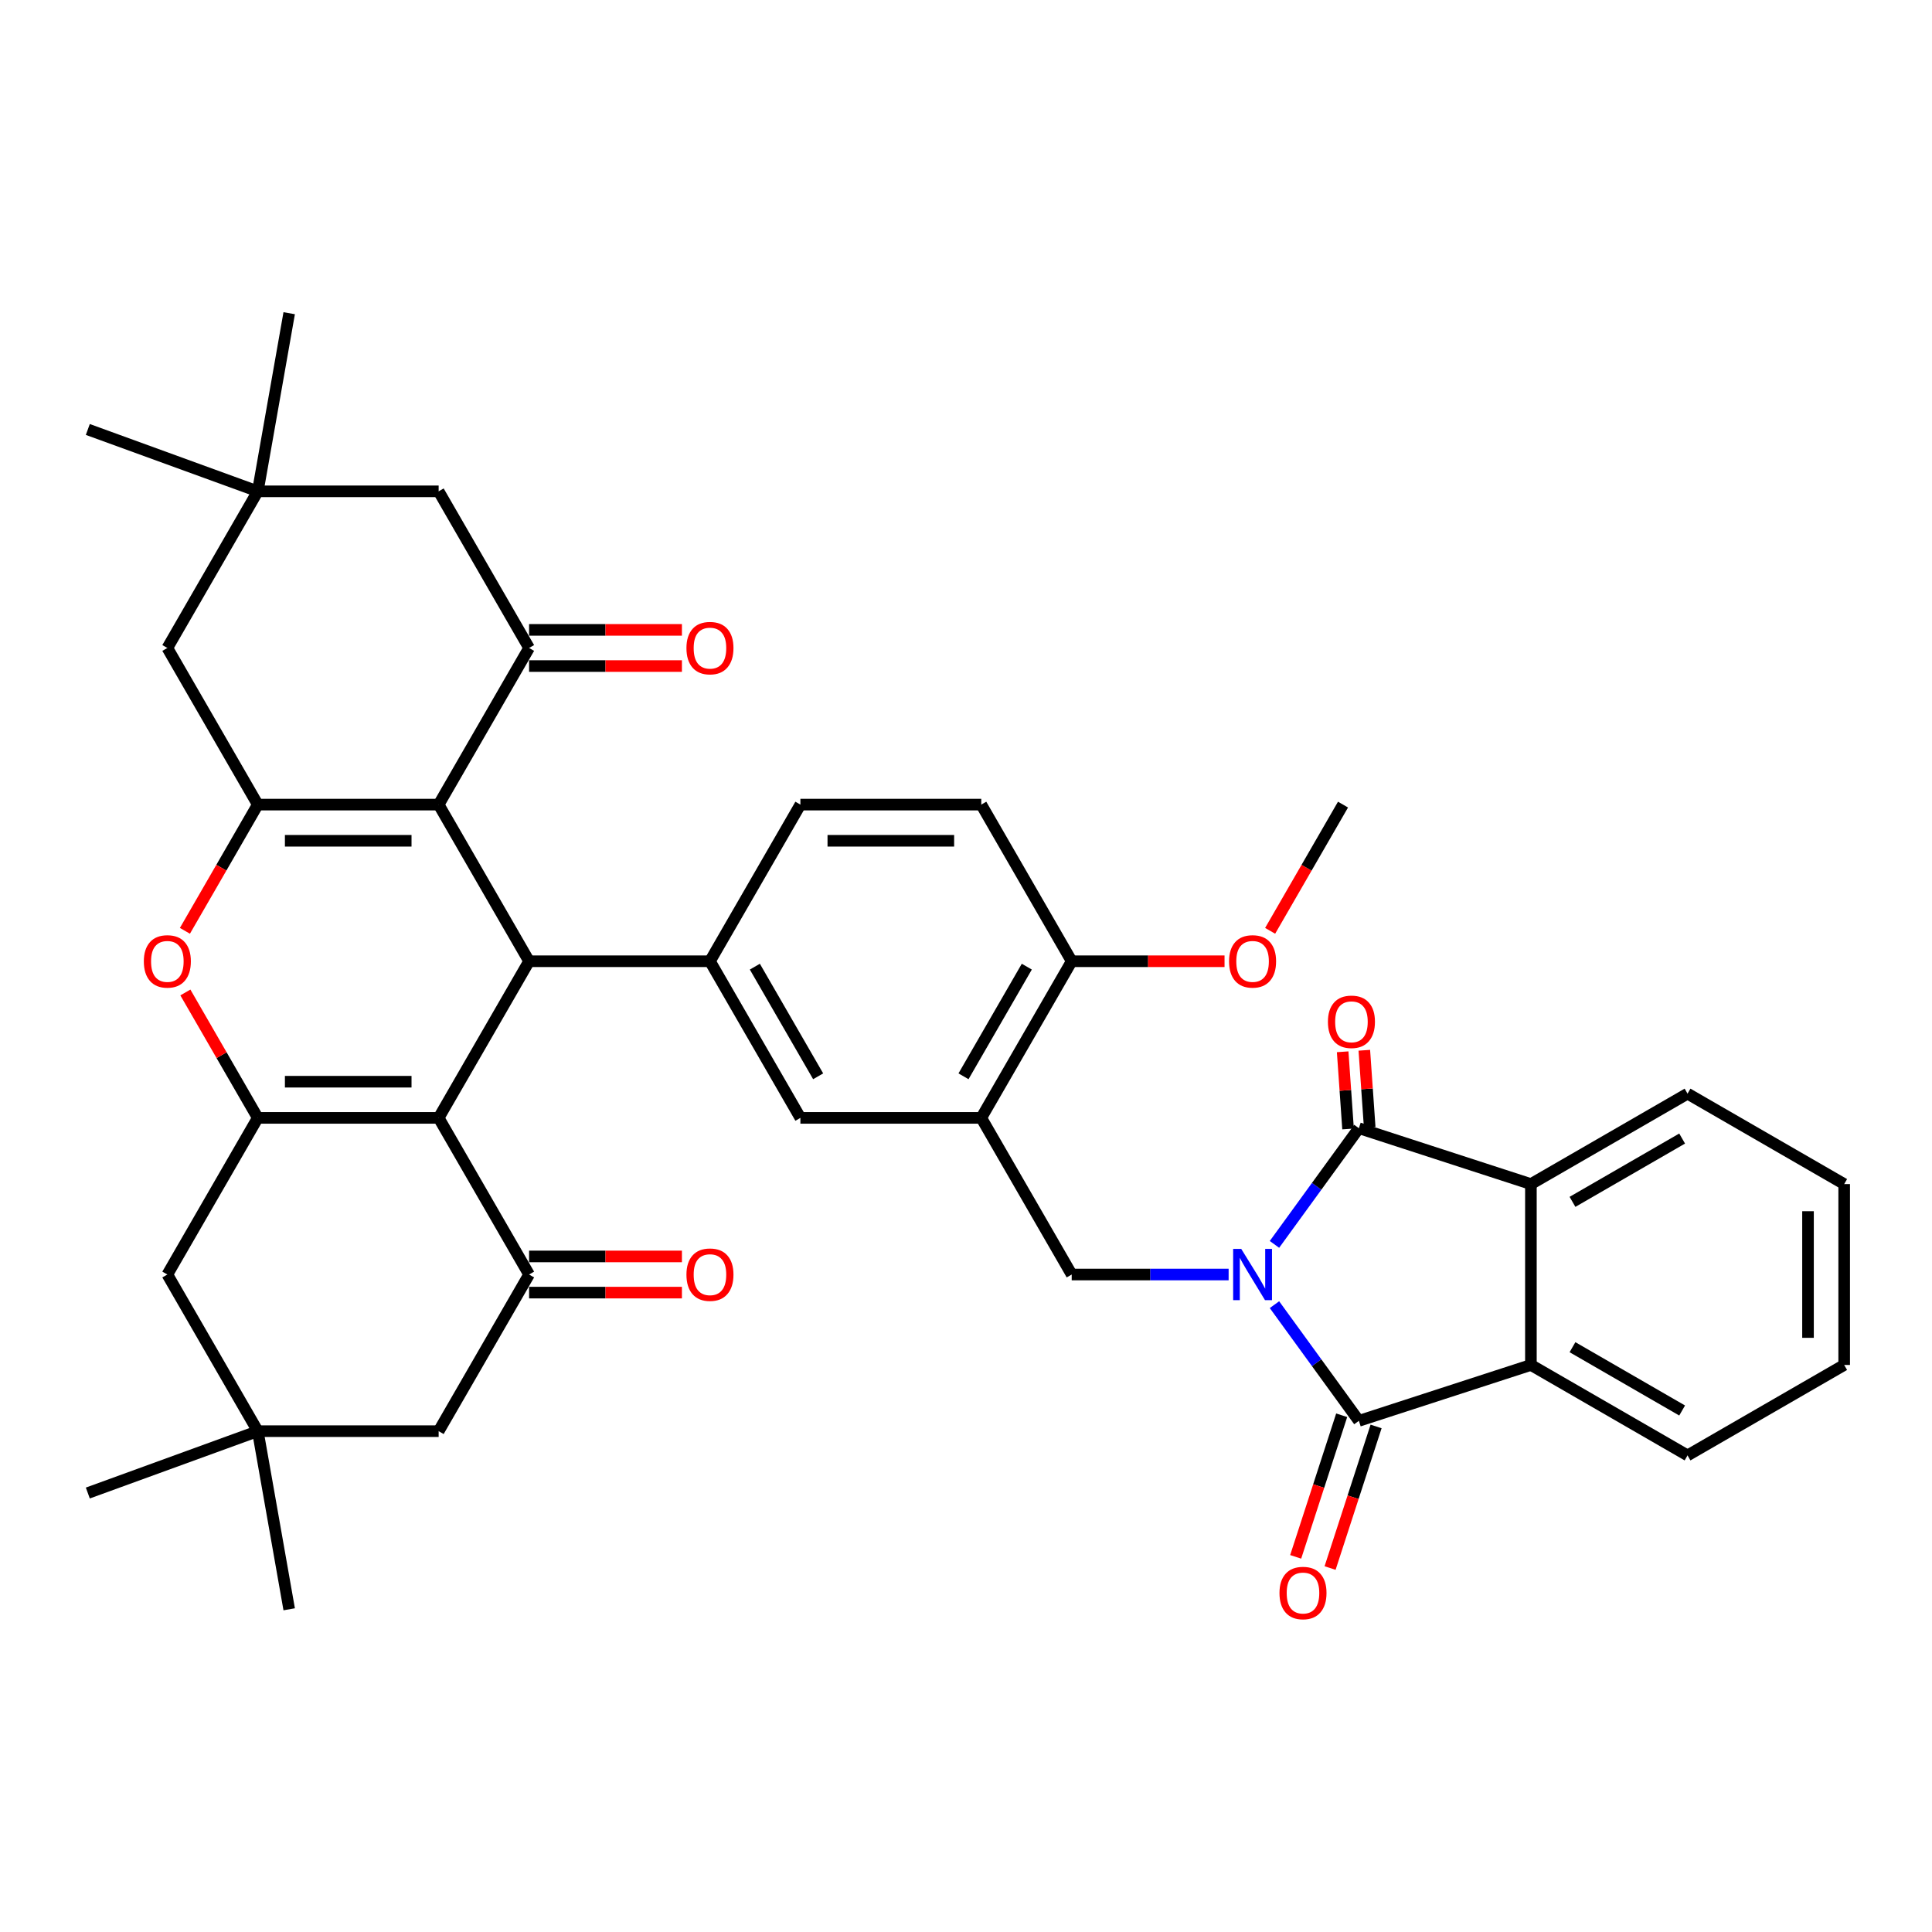 <?xml version='1.0' encoding='iso-8859-1'?>
<svg version='1.1' baseProfile='full'
              xmlns='http://www.w3.org/2000/svg'
                      xmlns:rdkit='http://www.rdkit.org/xml'
                      xmlns:xlink='http://www.w3.org/1999/xlink'
                  xml:space='preserve'
width='1000px' height='1000px' viewBox='0 0 1000 1000'>
<!-- END OF HEADER -->
<rect style='opacity:1.0;fill:#FFFFFF;stroke:none' width='1000' height='1000' x='0' y='0'> </rect>
<path class='bond-2' d='M 659.661,675.288 L 681.509,705.359' style='fill:none;fill-rule:evenodd;stroke:#0000FF;stroke-width:6px;stroke-linecap:butt;stroke-linejoin:miter;stroke-opacity:1' />
<path class='bond-2' d='M 681.509,705.359 L 703.357,735.43' style='fill:none;fill-rule:evenodd;stroke:#000000;stroke-width:6px;stroke-linecap:butt;stroke-linejoin:miter;stroke-opacity:1' />
<path class='bond-3' d='M 659.661,644.095 L 681.509,614.023' style='fill:none;fill-rule:evenodd;stroke:#0000FF;stroke-width:6px;stroke-linecap:butt;stroke-linejoin:miter;stroke-opacity:1' />
<path class='bond-3' d='M 681.509,614.023 L 703.357,583.952' style='fill:none;fill-rule:evenodd;stroke:#000000;stroke-width:6px;stroke-linecap:butt;stroke-linejoin:miter;stroke-opacity:1' />
<path class='bond-12' d='M 635.934,659.691 L 595.322,659.691' style='fill:none;fill-rule:evenodd;stroke:#0000FF;stroke-width:6px;stroke-linecap:butt;stroke-linejoin:miter;stroke-opacity:1' />
<path class='bond-12' d='M 595.322,659.691 L 554.711,659.691' style='fill:none;fill-rule:evenodd;stroke:#000000;stroke-width:6px;stroke-linecap:butt;stroke-linejoin:miter;stroke-opacity:1' />
<path class='bond-0' d='M 227.046,578.615 L 273.855,497.539' style='fill:none;fill-rule:evenodd;stroke:#000000;stroke-width:6px;stroke-linecap:butt;stroke-linejoin:miter;stroke-opacity:1' />
<path class='bond-5' d='M 227.046,578.615 L 133.427,578.615' style='fill:none;fill-rule:evenodd;stroke:#000000;stroke-width:6px;stroke-linecap:butt;stroke-linejoin:miter;stroke-opacity:1' />
<path class='bond-5' d='M 213.003,559.892 L 147.47,559.892' style='fill:none;fill-rule:evenodd;stroke:#000000;stroke-width:6px;stroke-linecap:butt;stroke-linejoin:miter;stroke-opacity:1' />
<path class='bond-9' d='M 227.046,578.615 L 273.855,659.691' style='fill:none;fill-rule:evenodd;stroke:#000000;stroke-width:6px;stroke-linecap:butt;stroke-linejoin:miter;stroke-opacity:1' />
<path class='bond-1' d='M 227.046,416.463 L 273.855,497.539' style='fill:none;fill-rule:evenodd;stroke:#000000;stroke-width:6px;stroke-linecap:butt;stroke-linejoin:miter;stroke-opacity:1' />
<path class='bond-6' d='M 227.046,416.463 L 133.427,416.463' style='fill:none;fill-rule:evenodd;stroke:#000000;stroke-width:6px;stroke-linecap:butt;stroke-linejoin:miter;stroke-opacity:1' />
<path class='bond-6' d='M 213.003,435.187 L 147.47,435.187' style='fill:none;fill-rule:evenodd;stroke:#000000;stroke-width:6px;stroke-linecap:butt;stroke-linejoin:miter;stroke-opacity:1' />
<path class='bond-8' d='M 227.046,416.463 L 273.855,335.387' style='fill:none;fill-rule:evenodd;stroke:#000000;stroke-width:6px;stroke-linecap:butt;stroke-linejoin:miter;stroke-opacity:1' />
<path class='bond-10' d='M 703.357,735.43 L 792.393,706.501' style='fill:none;fill-rule:evenodd;stroke:#000000;stroke-width:6px;stroke-linecap:butt;stroke-linejoin:miter;stroke-opacity:1' />
<path class='bond-22' d='M 694.453,732.537 L 682.547,769.182' style='fill:none;fill-rule:evenodd;stroke:#000000;stroke-width:6px;stroke-linecap:butt;stroke-linejoin:miter;stroke-opacity:1' />
<path class='bond-22' d='M 682.547,769.182 L 670.64,805.827' style='fill:none;fill-rule:evenodd;stroke:#FF0000;stroke-width:6px;stroke-linecap:butt;stroke-linejoin:miter;stroke-opacity:1' />
<path class='bond-22' d='M 712.26,738.323 L 700.354,774.968' style='fill:none;fill-rule:evenodd;stroke:#000000;stroke-width:6px;stroke-linecap:butt;stroke-linejoin:miter;stroke-opacity:1' />
<path class='bond-22' d='M 700.354,774.968 L 688.447,811.613' style='fill:none;fill-rule:evenodd;stroke:#FF0000;stroke-width:6px;stroke-linecap:butt;stroke-linejoin:miter;stroke-opacity:1' />
<path class='bond-11' d='M 703.357,583.952 L 792.393,612.882' style='fill:none;fill-rule:evenodd;stroke:#000000;stroke-width:6px;stroke-linecap:butt;stroke-linejoin:miter;stroke-opacity:1' />
<path class='bond-23' d='M 708.96,583.561 L 707.565,563.588' style='fill:none;fill-rule:evenodd;stroke:#000000;stroke-width:6px;stroke-linecap:butt;stroke-linejoin:miter;stroke-opacity:1' />
<path class='bond-23' d='M 707.565,563.588 L 706.169,543.615' style='fill:none;fill-rule:evenodd;stroke:#FF0000;stroke-width:6px;stroke-linecap:butt;stroke-linejoin:miter;stroke-opacity:1' />
<path class='bond-23' d='M 697.753,584.344 L 696.358,564.371' style='fill:none;fill-rule:evenodd;stroke:#000000;stroke-width:6px;stroke-linecap:butt;stroke-linejoin:miter;stroke-opacity:1' />
<path class='bond-23' d='M 696.358,564.371 L 694.962,544.398' style='fill:none;fill-rule:evenodd;stroke:#FF0000;stroke-width:6px;stroke-linecap:butt;stroke-linejoin:miter;stroke-opacity:1' />
<path class='bond-4' d='M 273.855,497.539 L 367.474,497.539' style='fill:none;fill-rule:evenodd;stroke:#000000;stroke-width:6px;stroke-linecap:butt;stroke-linejoin:miter;stroke-opacity:1' />
<path class='bond-17' d='M 133.427,578.615 L 86.618,659.691' style='fill:none;fill-rule:evenodd;stroke:#000000;stroke-width:6px;stroke-linecap:butt;stroke-linejoin:miter;stroke-opacity:1' />
<path class='bond-42' d='M 133.427,578.615 L 114.687,546.157' style='fill:none;fill-rule:evenodd;stroke:#000000;stroke-width:6px;stroke-linecap:butt;stroke-linejoin:miter;stroke-opacity:1' />
<path class='bond-42' d='M 114.687,546.157 L 95.947,513.698' style='fill:none;fill-rule:evenodd;stroke:#FF0000;stroke-width:6px;stroke-linecap:butt;stroke-linejoin:miter;stroke-opacity:1' />
<path class='bond-7' d='M 133.427,416.463 L 114.568,449.128' style='fill:none;fill-rule:evenodd;stroke:#000000;stroke-width:6px;stroke-linecap:butt;stroke-linejoin:miter;stroke-opacity:1' />
<path class='bond-7' d='M 114.568,449.128 L 95.709,481.793' style='fill:none;fill-rule:evenodd;stroke:#FF0000;stroke-width:6px;stroke-linecap:butt;stroke-linejoin:miter;stroke-opacity:1' />
<path class='bond-16' d='M 133.427,416.463 L 86.618,335.387' style='fill:none;fill-rule:evenodd;stroke:#000000;stroke-width:6px;stroke-linecap:butt;stroke-linejoin:miter;stroke-opacity:1' />
<path class='bond-21' d='M 273.855,335.387 L 227.046,254.311' style='fill:none;fill-rule:evenodd;stroke:#000000;stroke-width:6px;stroke-linecap:butt;stroke-linejoin:miter;stroke-opacity:1' />
<path class='bond-26' d='M 273.855,344.749 L 313.409,344.749' style='fill:none;fill-rule:evenodd;stroke:#000000;stroke-width:6px;stroke-linecap:butt;stroke-linejoin:miter;stroke-opacity:1' />
<path class='bond-26' d='M 313.409,344.749 L 352.963,344.749' style='fill:none;fill-rule:evenodd;stroke:#FF0000;stroke-width:6px;stroke-linecap:butt;stroke-linejoin:miter;stroke-opacity:1' />
<path class='bond-26' d='M 273.855,326.025 L 313.409,326.025' style='fill:none;fill-rule:evenodd;stroke:#000000;stroke-width:6px;stroke-linecap:butt;stroke-linejoin:miter;stroke-opacity:1' />
<path class='bond-26' d='M 313.409,326.025 L 352.963,326.025' style='fill:none;fill-rule:evenodd;stroke:#FF0000;stroke-width:6px;stroke-linecap:butt;stroke-linejoin:miter;stroke-opacity:1' />
<path class='bond-20' d='M 273.855,659.691 L 227.046,740.767' style='fill:none;fill-rule:evenodd;stroke:#000000;stroke-width:6px;stroke-linecap:butt;stroke-linejoin:miter;stroke-opacity:1' />
<path class='bond-25' d='M 273.855,669.053 L 313.409,669.053' style='fill:none;fill-rule:evenodd;stroke:#000000;stroke-width:6px;stroke-linecap:butt;stroke-linejoin:miter;stroke-opacity:1' />
<path class='bond-25' d='M 313.409,669.053 L 352.963,669.053' style='fill:none;fill-rule:evenodd;stroke:#FF0000;stroke-width:6px;stroke-linecap:butt;stroke-linejoin:miter;stroke-opacity:1' />
<path class='bond-25' d='M 273.855,650.33 L 313.409,650.33' style='fill:none;fill-rule:evenodd;stroke:#000000;stroke-width:6px;stroke-linecap:butt;stroke-linejoin:miter;stroke-opacity:1' />
<path class='bond-25' d='M 313.409,650.33 L 352.963,650.33' style='fill:none;fill-rule:evenodd;stroke:#FF0000;stroke-width:6px;stroke-linecap:butt;stroke-linejoin:miter;stroke-opacity:1' />
<path class='bond-30' d='M 792.393,706.501 L 873.469,753.31' style='fill:none;fill-rule:evenodd;stroke:#000000;stroke-width:6px;stroke-linecap:butt;stroke-linejoin:miter;stroke-opacity:1' />
<path class='bond-30' d='M 813.917,697.307 L 870.67,730.073' style='fill:none;fill-rule:evenodd;stroke:#000000;stroke-width:6px;stroke-linecap:butt;stroke-linejoin:miter;stroke-opacity:1' />
<path class='bond-39' d='M 792.393,706.501 L 792.393,612.882' style='fill:none;fill-rule:evenodd;stroke:#000000;stroke-width:6px;stroke-linecap:butt;stroke-linejoin:miter;stroke-opacity:1' />
<path class='bond-29' d='M 792.393,612.882 L 873.469,566.073' style='fill:none;fill-rule:evenodd;stroke:#000000;stroke-width:6px;stroke-linecap:butt;stroke-linejoin:miter;stroke-opacity:1' />
<path class='bond-29' d='M 813.917,622.076 L 870.67,589.309' style='fill:none;fill-rule:evenodd;stroke:#000000;stroke-width:6px;stroke-linecap:butt;stroke-linejoin:miter;stroke-opacity:1' />
<path class='bond-14' d='M 554.711,659.691 L 507.901,578.615' style='fill:none;fill-rule:evenodd;stroke:#000000;stroke-width:6px;stroke-linecap:butt;stroke-linejoin:miter;stroke-opacity:1' />
<path class='bond-13' d='M 367.474,497.539 L 414.283,578.615' style='fill:none;fill-rule:evenodd;stroke:#000000;stroke-width:6px;stroke-linecap:butt;stroke-linejoin:miter;stroke-opacity:1' />
<path class='bond-13' d='M 390.71,500.339 L 423.477,557.092' style='fill:none;fill-rule:evenodd;stroke:#000000;stroke-width:6px;stroke-linecap:butt;stroke-linejoin:miter;stroke-opacity:1' />
<path class='bond-41' d='M 367.474,497.539 L 414.283,416.463' style='fill:none;fill-rule:evenodd;stroke:#000000;stroke-width:6px;stroke-linecap:butt;stroke-linejoin:miter;stroke-opacity:1' />
<path class='bond-15' d='M 507.901,578.615 L 414.283,578.615' style='fill:none;fill-rule:evenodd;stroke:#000000;stroke-width:6px;stroke-linecap:butt;stroke-linejoin:miter;stroke-opacity:1' />
<path class='bond-24' d='M 507.901,578.615 L 554.711,497.539' style='fill:none;fill-rule:evenodd;stroke:#000000;stroke-width:6px;stroke-linecap:butt;stroke-linejoin:miter;stroke-opacity:1' />
<path class='bond-24' d='M 498.708,557.092 L 531.474,500.339' style='fill:none;fill-rule:evenodd;stroke:#000000;stroke-width:6px;stroke-linecap:butt;stroke-linejoin:miter;stroke-opacity:1' />
<path class='bond-43' d='M 86.618,335.387 L 133.427,254.311' style='fill:none;fill-rule:evenodd;stroke:#000000;stroke-width:6px;stroke-linecap:butt;stroke-linejoin:miter;stroke-opacity:1' />
<path class='bond-44' d='M 86.618,659.691 L 133.427,740.767' style='fill:none;fill-rule:evenodd;stroke:#000000;stroke-width:6px;stroke-linecap:butt;stroke-linejoin:miter;stroke-opacity:1' />
<path class='bond-18' d='M 133.427,740.767 L 227.046,740.767' style='fill:none;fill-rule:evenodd;stroke:#000000;stroke-width:6px;stroke-linecap:butt;stroke-linejoin:miter;stroke-opacity:1' />
<path class='bond-32' d='M 133.427,740.767 L 45.455,772.787' style='fill:none;fill-rule:evenodd;stroke:#000000;stroke-width:6px;stroke-linecap:butt;stroke-linejoin:miter;stroke-opacity:1' />
<path class='bond-33' d='M 133.427,740.767 L 149.684,832.964' style='fill:none;fill-rule:evenodd;stroke:#000000;stroke-width:6px;stroke-linecap:butt;stroke-linejoin:miter;stroke-opacity:1' />
<path class='bond-19' d='M 133.427,254.311 L 227.046,254.311' style='fill:none;fill-rule:evenodd;stroke:#000000;stroke-width:6px;stroke-linecap:butt;stroke-linejoin:miter;stroke-opacity:1' />
<path class='bond-34' d='M 133.427,254.311 L 45.455,222.292' style='fill:none;fill-rule:evenodd;stroke:#000000;stroke-width:6px;stroke-linecap:butt;stroke-linejoin:miter;stroke-opacity:1' />
<path class='bond-35' d='M 133.427,254.311 L 149.684,162.115' style='fill:none;fill-rule:evenodd;stroke:#000000;stroke-width:6px;stroke-linecap:butt;stroke-linejoin:miter;stroke-opacity:1' />
<path class='bond-28' d='M 554.711,497.539 L 507.901,416.463' style='fill:none;fill-rule:evenodd;stroke:#000000;stroke-width:6px;stroke-linecap:butt;stroke-linejoin:miter;stroke-opacity:1' />
<path class='bond-31' d='M 554.711,497.539 L 594.265,497.539' style='fill:none;fill-rule:evenodd;stroke:#000000;stroke-width:6px;stroke-linecap:butt;stroke-linejoin:miter;stroke-opacity:1' />
<path class='bond-31' d='M 594.265,497.539 L 633.818,497.539' style='fill:none;fill-rule:evenodd;stroke:#FF0000;stroke-width:6px;stroke-linecap:butt;stroke-linejoin:miter;stroke-opacity:1' />
<path class='bond-27' d='M 414.283,416.463 L 507.901,416.463' style='fill:none;fill-rule:evenodd;stroke:#000000;stroke-width:6px;stroke-linecap:butt;stroke-linejoin:miter;stroke-opacity:1' />
<path class='bond-27' d='M 428.326,435.187 L 493.859,435.187' style='fill:none;fill-rule:evenodd;stroke:#000000;stroke-width:6px;stroke-linecap:butt;stroke-linejoin:miter;stroke-opacity:1' />
<path class='bond-38' d='M 873.469,566.073 L 954.545,612.882' style='fill:none;fill-rule:evenodd;stroke:#000000;stroke-width:6px;stroke-linecap:butt;stroke-linejoin:miter;stroke-opacity:1' />
<path class='bond-37' d='M 873.469,753.31 L 954.545,706.501' style='fill:none;fill-rule:evenodd;stroke:#000000;stroke-width:6px;stroke-linecap:butt;stroke-linejoin:miter;stroke-opacity:1' />
<path class='bond-36' d='M 657.421,481.793 L 676.28,449.128' style='fill:none;fill-rule:evenodd;stroke:#FF0000;stroke-width:6px;stroke-linecap:butt;stroke-linejoin:miter;stroke-opacity:1' />
<path class='bond-36' d='M 676.28,449.128 L 695.139,416.463' style='fill:none;fill-rule:evenodd;stroke:#000000;stroke-width:6px;stroke-linecap:butt;stroke-linejoin:miter;stroke-opacity:1' />
<path class='bond-40' d='M 954.545,706.501 L 954.545,612.882' style='fill:none;fill-rule:evenodd;stroke:#000000;stroke-width:6px;stroke-linecap:butt;stroke-linejoin:miter;stroke-opacity:1' />
<path class='bond-40' d='M 935.822,692.458 L 935.822,626.925' style='fill:none;fill-rule:evenodd;stroke:#000000;stroke-width:6px;stroke-linecap:butt;stroke-linejoin:miter;stroke-opacity:1' />
<path  class='atom-0' d='M 642.469 646.435
L 651.157 660.478
Q 652.018 661.863, 653.403 664.372
Q 654.789 666.881, 654.864 667.031
L 654.864 646.435
L 658.384 646.435
L 658.384 672.948
L 654.751 672.948
L 645.427 657.594
Q 644.341 655.797, 643.18 653.737
Q 642.057 651.678, 641.72 651.041
L 641.72 672.948
L 638.275 672.948
L 638.275 646.435
L 642.469 646.435
' fill='#0000FF'/>
<path  class='atom-8' d='M 74.448 497.614
Q 74.448 491.248, 77.593 487.691
Q 80.739 484.133, 86.618 484.133
Q 92.497 484.133, 95.643 487.691
Q 98.788 491.248, 98.788 497.614
Q 98.788 504.055, 95.605 507.725
Q 92.422 511.357, 86.618 511.357
Q 80.776 511.357, 77.593 507.725
Q 74.448 504.093, 74.448 497.614
M 86.618 508.362
Q 90.662 508.362, 92.834 505.665
Q 95.044 502.932, 95.044 497.614
Q 95.044 492.409, 92.834 489.788
Q 90.662 487.129, 86.618 487.129
Q 82.574 487.129, 80.364 489.75
Q 78.192 492.372, 78.192 497.614
Q 78.192 502.969, 80.364 505.665
Q 82.574 508.362, 86.618 508.362
' fill='#FF0000'/>
<path  class='atom-23' d='M 662.257 824.542
Q 662.257 818.176, 665.402 814.618
Q 668.548 811.061, 674.427 811.061
Q 680.306 811.061, 683.452 814.618
Q 686.598 818.176, 686.598 824.542
Q 686.598 830.983, 683.414 834.653
Q 680.231 838.285, 674.427 838.285
Q 668.585 838.285, 665.402 834.653
Q 662.257 831.02, 662.257 824.542
M 674.427 835.289
Q 678.471 835.289, 680.643 832.593
Q 682.853 829.859, 682.853 824.542
Q 682.853 819.337, 680.643 816.715
Q 678.471 814.057, 674.427 814.057
Q 670.383 814.057, 668.173 816.678
Q 666.001 819.299, 666.001 824.542
Q 666.001 829.897, 668.173 832.593
Q 670.383 835.289, 674.427 835.289
' fill='#FF0000'/>
<path  class='atom-24' d='M 687.333 528.881
Q 687.333 522.515, 690.479 518.957
Q 693.624 515.4, 699.504 515.4
Q 705.383 515.4, 708.528 518.957
Q 711.674 522.515, 711.674 528.881
Q 711.674 535.322, 708.491 538.992
Q 705.308 542.624, 699.504 542.624
Q 693.662 542.624, 690.479 538.992
Q 687.333 535.359, 687.333 528.881
M 699.504 539.628
Q 703.548 539.628, 705.72 536.932
Q 707.929 534.198, 707.929 528.881
Q 707.929 523.676, 705.72 521.054
Q 703.548 518.396, 699.504 518.396
Q 695.459 518.396, 693.25 521.017
Q 691.078 523.638, 691.078 528.881
Q 691.078 534.236, 693.25 536.932
Q 695.459 539.628, 699.504 539.628
' fill='#FF0000'/>
<path  class='atom-26' d='M 355.303 659.766
Q 355.303 653.4, 358.449 649.843
Q 361.594 646.285, 367.474 646.285
Q 373.353 646.285, 376.498 649.843
Q 379.644 653.4, 379.644 659.766
Q 379.644 666.207, 376.461 669.877
Q 373.278 673.509, 367.474 673.509
Q 361.632 673.509, 358.449 669.877
Q 355.303 666.245, 355.303 659.766
M 367.474 670.514
Q 371.518 670.514, 373.69 667.817
Q 375.899 665.084, 375.899 659.766
Q 375.899 654.561, 373.69 651.94
Q 371.518 649.281, 367.474 649.281
Q 363.429 649.281, 361.22 651.902
Q 359.048 654.524, 359.048 659.766
Q 359.048 665.121, 361.22 667.817
Q 363.429 670.514, 367.474 670.514
' fill='#FF0000'/>
<path  class='atom-27' d='M 355.303 335.462
Q 355.303 329.096, 358.449 325.539
Q 361.594 321.981, 367.474 321.981
Q 373.353 321.981, 376.498 325.539
Q 379.644 329.096, 379.644 335.462
Q 379.644 341.903, 376.461 345.573
Q 373.278 349.205, 367.474 349.205
Q 361.632 349.205, 358.449 345.573
Q 355.303 341.941, 355.303 335.462
M 367.474 346.21
Q 371.518 346.21, 373.69 343.513
Q 375.899 340.78, 375.899 335.462
Q 375.899 330.257, 373.69 327.636
Q 371.518 324.977, 367.474 324.977
Q 363.429 324.977, 361.22 327.598
Q 359.048 330.219, 359.048 335.462
Q 359.048 340.817, 361.22 343.513
Q 363.429 346.21, 367.474 346.21
' fill='#FF0000'/>
<path  class='atom-32' d='M 636.159 497.614
Q 636.159 491.248, 639.304 487.691
Q 642.45 484.133, 648.329 484.133
Q 654.208 484.133, 657.354 487.691
Q 660.5 491.248, 660.5 497.614
Q 660.5 504.055, 657.317 507.725
Q 654.134 511.357, 648.329 511.357
Q 642.487 511.357, 639.304 507.725
Q 636.159 504.093, 636.159 497.614
M 648.329 508.362
Q 652.374 508.362, 654.546 505.665
Q 656.755 502.932, 656.755 497.614
Q 656.755 492.409, 654.546 489.788
Q 652.374 487.129, 648.329 487.129
Q 644.285 487.129, 642.076 489.75
Q 639.904 492.372, 639.904 497.614
Q 639.904 502.969, 642.076 505.665
Q 644.285 508.362, 648.329 508.362
' fill='#FF0000'/>
</svg>
